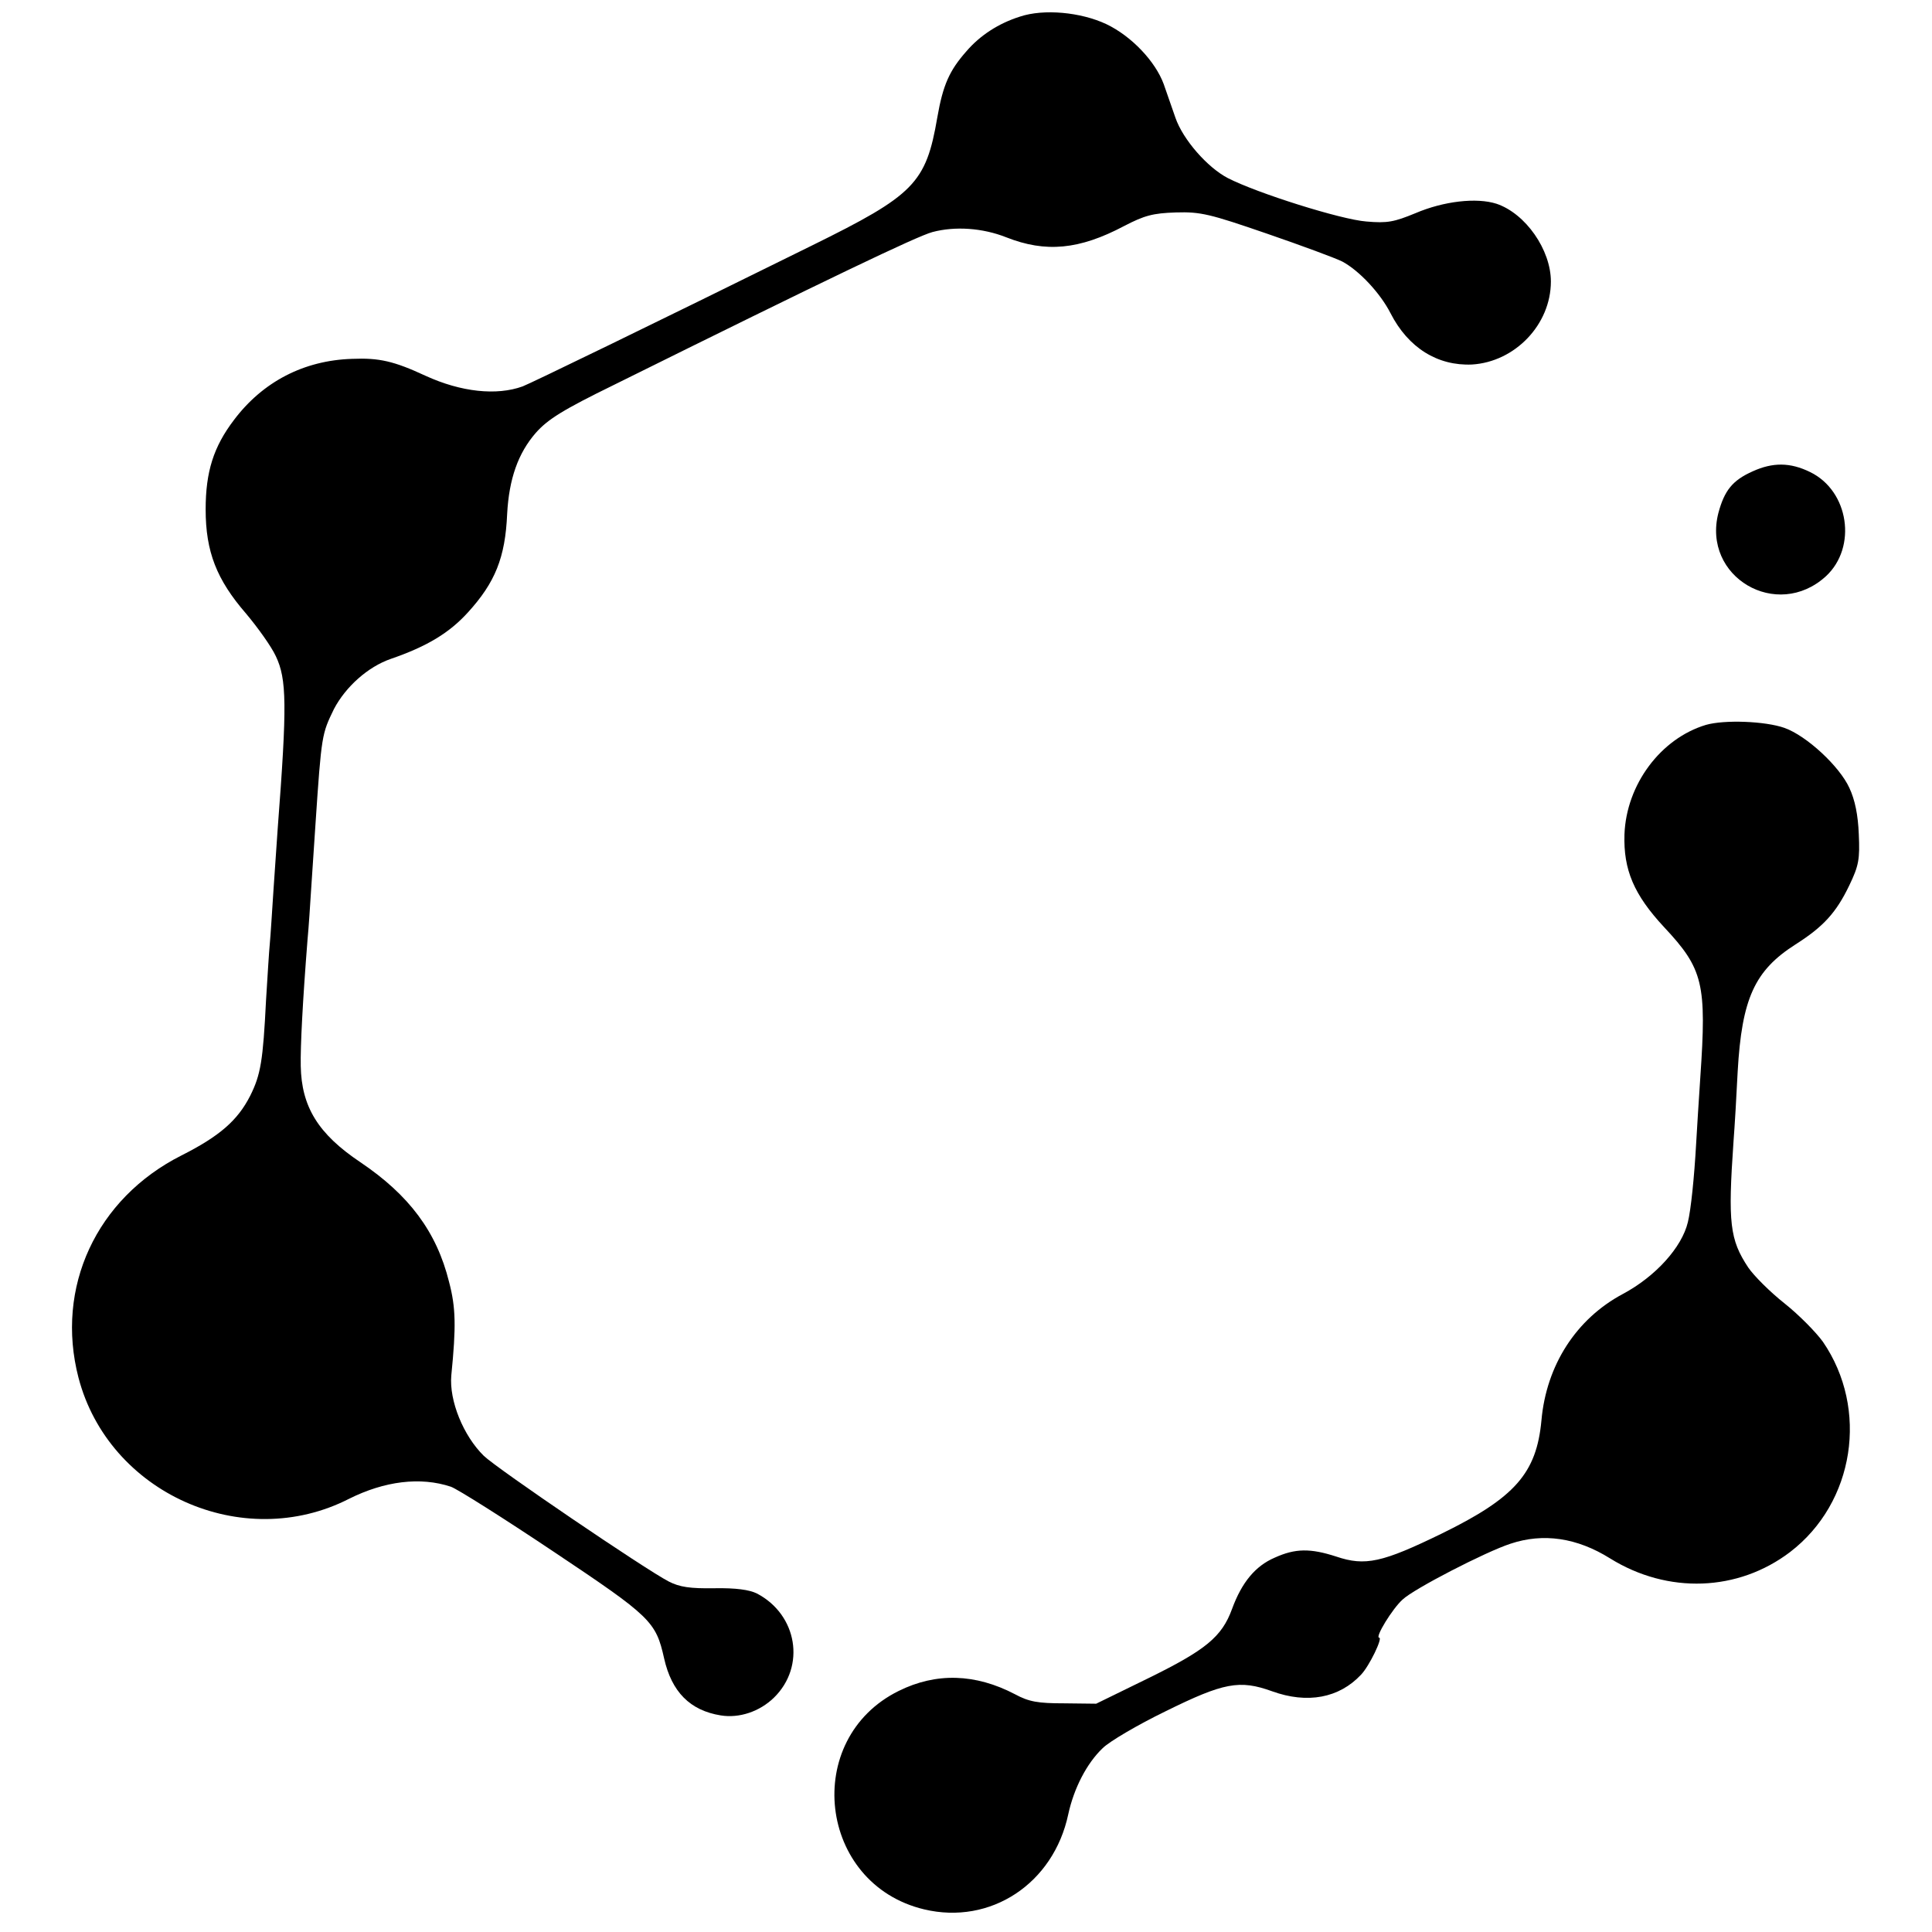 <?xml version="1.0" standalone="no"?>
<!DOCTYPE svg PUBLIC "-//W3C//DTD SVG 20010904//EN"
 "http://www.w3.org/TR/2001/REC-SVG-20010904/DTD/svg10.dtd">
<svg version="1.0" xmlns="http://www.w3.org/2000/svg"
 width="512pt" height="512pt" viewBox="0 0 512 512"
 preserveAspectRatio="xMidYMid meet">
<g transform="translate(0,512) scale(0.1,-0.1)"
fill="#000000" stroke="none">
<path d="M2703 5076 c-57 -18 -106 -50 -142 -92 -45 -51 -62 -89 -77 -175 -30
-175 -61 -206 -333 -340 -425 -210 -747 -366 -766 -373 -69 -25 -163 -15 -257
28 -84 39 -123 48 -195 45 -128 -4 -237 -61 -313 -162 -54 -71 -75 -137 -75
-237 0 -112 29 -186 107 -276 31 -37 67 -87 79 -113 29 -61 30 -129 5 -456 -2
-27 -7 -99 -11 -160 -4 -60 -8 -126 -10 -146 -2 -19 -6 -87 -10 -150 -8 -160
-14 -197 -42 -253 -33 -65 -81 -107 -182 -158 -226 -114 -335 -350 -273 -589
80 -306 435 -465 717 -321 94 47 189 59 270 32 17 -6 139 -83 272 -172 259
-173 271 -185 293 -283 20 -89 69 -138 150 -151 49 -8 103 10 141 47 85 83 62
220 -45 276 -20 10 -56 15 -113 14 -64 -1 -92 3 -121 18 -62 32 -455 299 -490
333 -54 53 -92 146 -86 213 13 130 12 180 -6 248 -33 133 -106 230 -235 317
-112 75 -156 147 -158 255 -1 53 5 170 18 335 3 30 7 93 10 140 3 47 8 121 11
165 16 239 17 240 49 306 31 59 90 112 151 133 96 33 155 69 204 123 72 79 99
145 104 261 5 93 29 161 76 215 32 36 72 61 207 127 569 282 803 394 844 405
60 16 133 11 196 -14 104 -41 193 -33 312 30 54 28 76 34 137 36 66 2 90 -4
241 -56 93 -32 182 -65 200 -74 45 -24 101 -84 128 -137 47 -92 125 -140 216
-136 114 7 209 106 209 220 0 84 -67 180 -144 206 -53 17 -140 7 -215 -25 -56
-23 -74 -27 -130 -22 -67 5 -289 75 -367 115 -54 28 -119 102 -139 160 -9 26
-23 66 -31 89 -22 60 -85 127 -152 159 -68 32 -166 41 -229 20z"/>
<path d="M4645 3871 c-54 -24 -75 -51 -91 -110 -44 -170 155 -287 285 -168 83
77 61 226 -42 276 -53 26 -99 26 -152 2z"/>
<path d="M4521 3199 c-120 -36 -211 -158 -216 -290 -3 -94 25 -160 105 -246
104 -111 113 -150 96 -398 -4 -60 -9 -139 -11 -175 -5 -90 -14 -177 -22 -209
-16 -67 -86 -144 -172 -190 -124 -66 -203 -189 -216 -335 -13 -140 -70 -205
-264 -300 -158 -77 -203 -87 -280 -61 -68 22 -108 22 -163 -3 -51 -22 -87 -65
-113 -136 -27 -74 -70 -109 -223 -184 l-137 -67 -85 1 c-69 0 -93 4 -130 24
-105 55 -209 58 -308 9 -258 -127 -214 -512 67 -579 176 -42 343 68 382 252
15 69 49 135 91 175 18 18 93 62 167 98 154 76 196 84 282 53 94 -34 178 -18
236 44 22 23 58 98 48 98 -12 0 35 77 62 101 29 28 221 127 286 148 87 29 176
16 264 -39 153 -95 339 -88 477 17 171 131 209 379 87 557 -18 25 -63 71 -102
102 -38 30 -81 73 -96 95 -49 74 -54 118 -39 334 3 39 8 122 11 185 11 194 45
268 153 337 74 47 108 84 143 157 25 52 28 69 25 135 -2 51 -10 91 -25 123
-26 57 -113 138 -172 159 -51 18 -159 22 -208 8z"/>
</g>
</svg>
